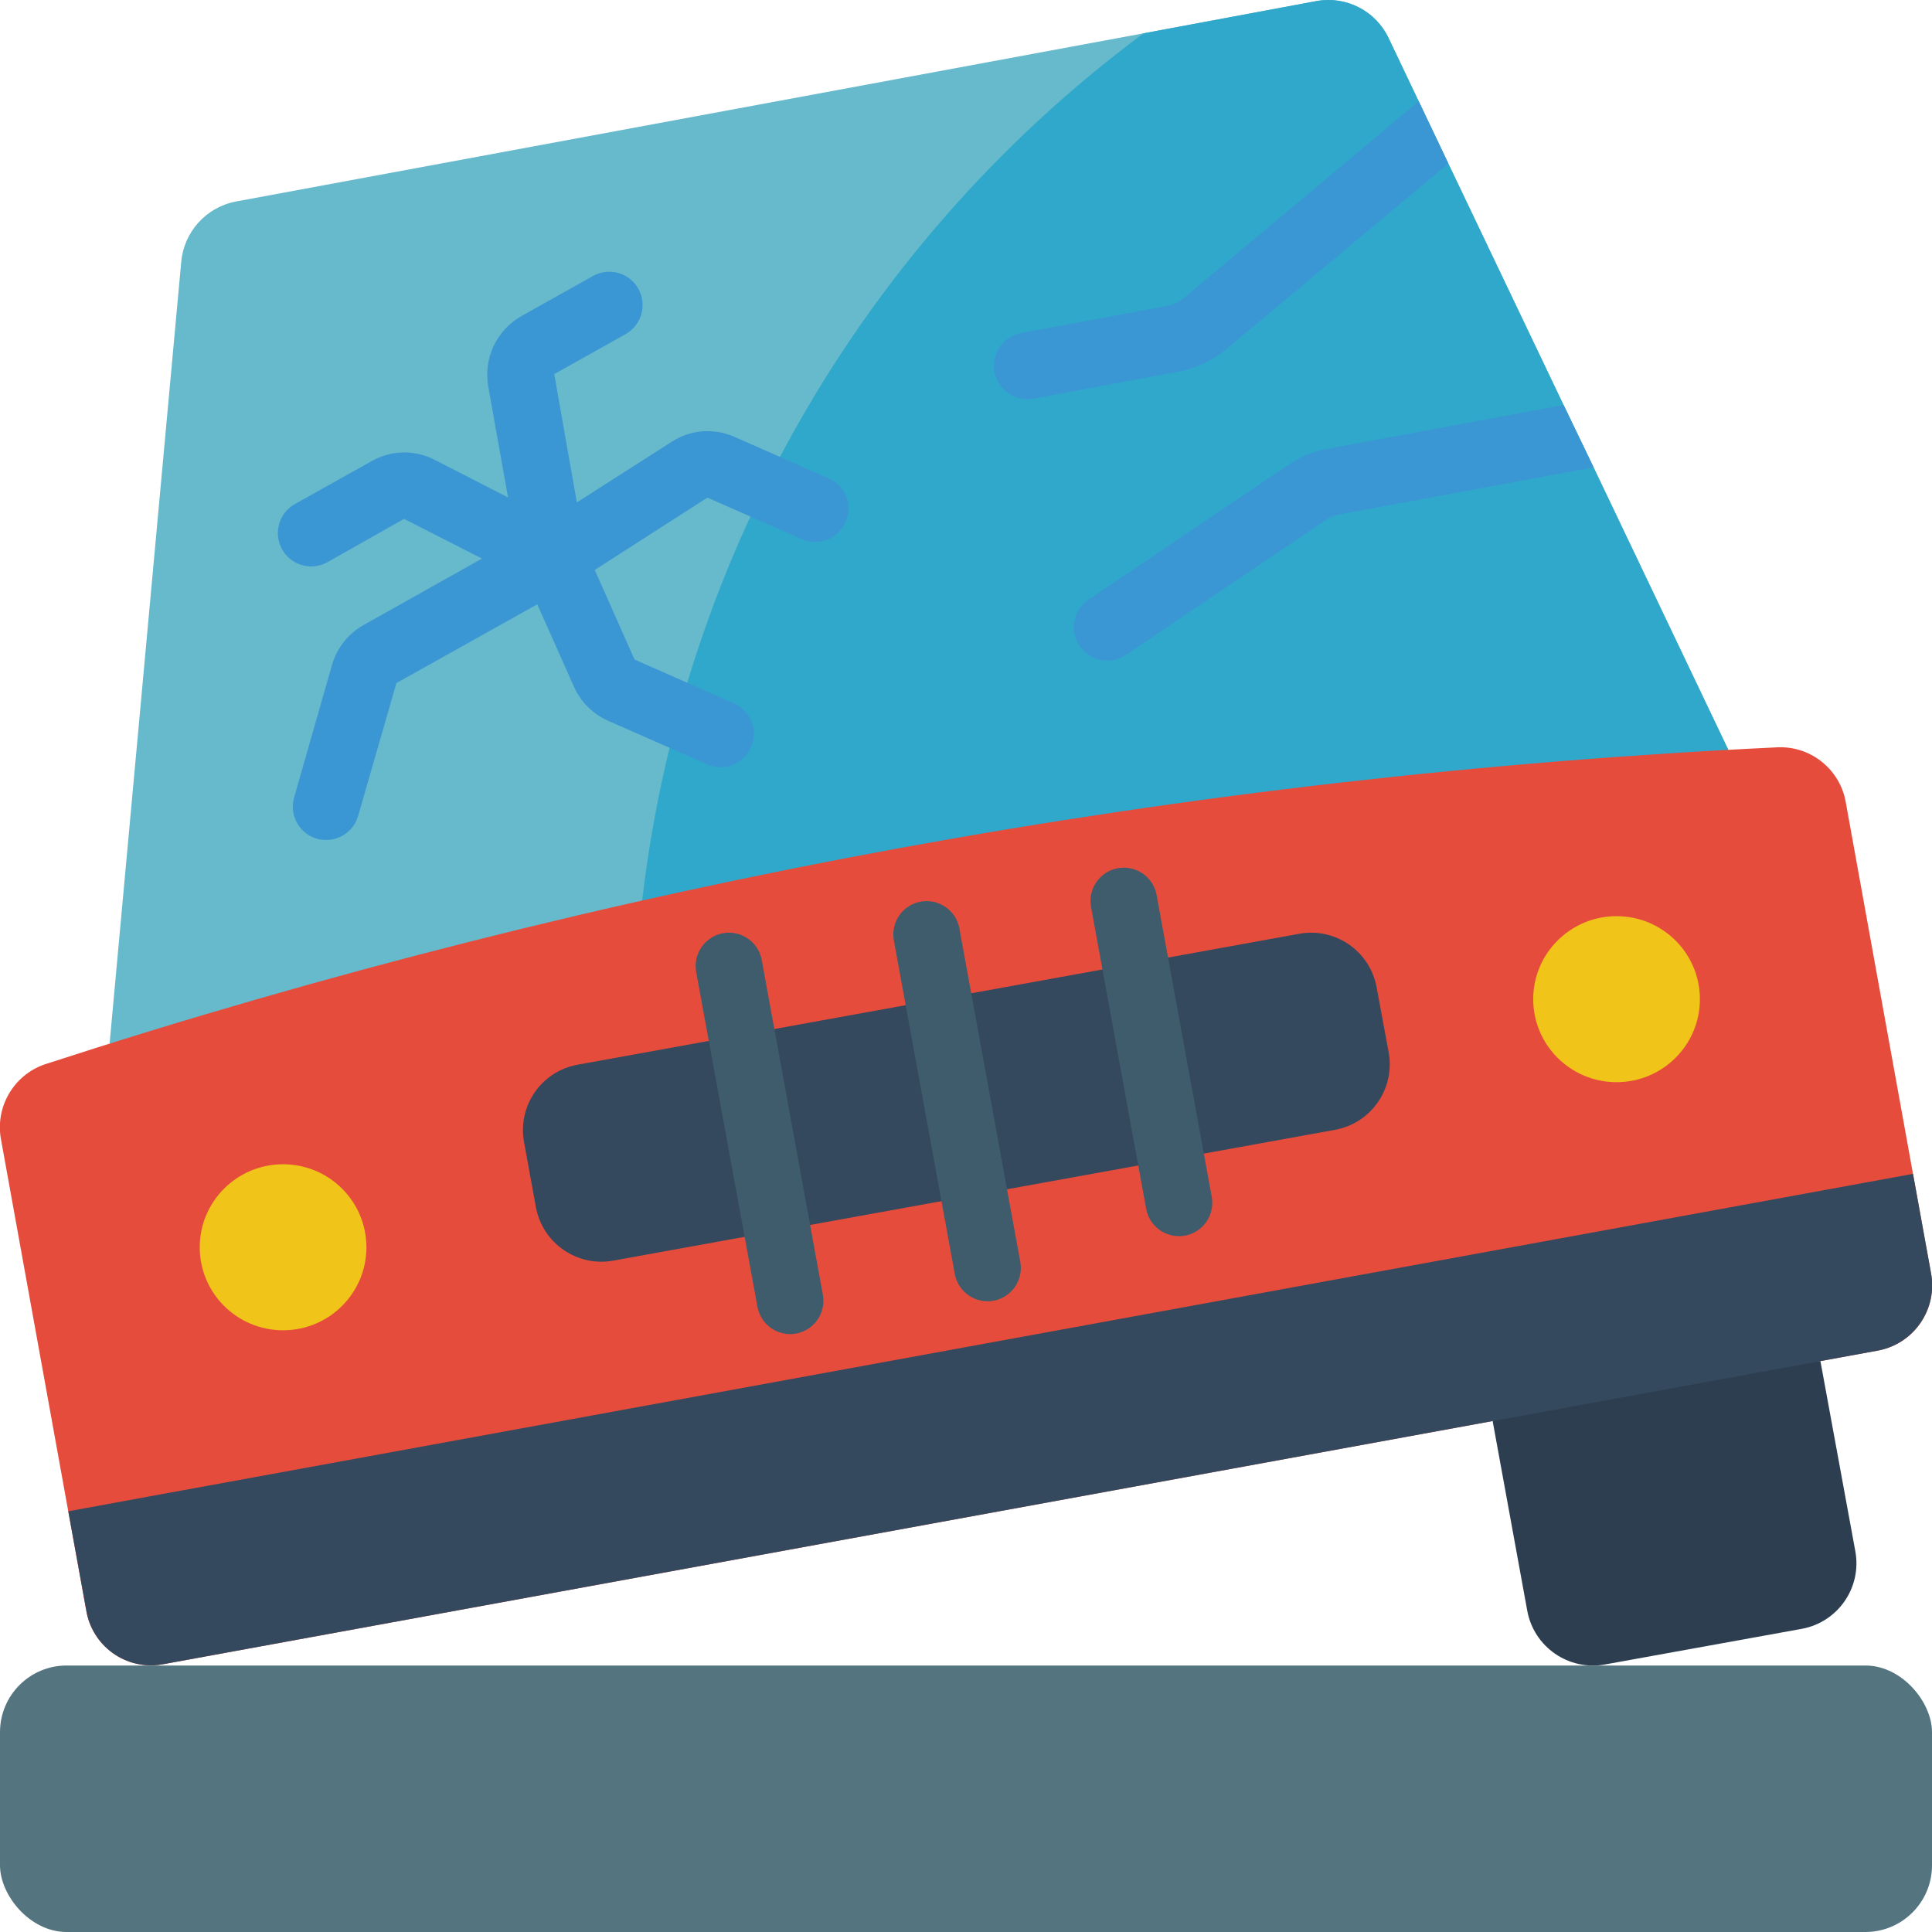 <svg xmlns="http://www.w3.org/2000/svg" height="512" viewBox="0 0 58 58" width="512"><g id="Page-1" fill="none" fill-rule="evenodd"><g id="063---Scrap-Car" fill-rule="nonzero" transform="translate(-1 -1)"><path id="Shape" d="m52.89 23.52-32.75 5.94-15.85 2.87 2.15-23.46c.077-.905.747-1.649 1.64-1.82l27.25-5.05 5.2-.97c.89-.158 1.776.301 2.16 1.12l.9 1.89.89 1.87 3.46 7.25.9 1.87z" fill="#67b9cc"></path><path id="Shape" d="m52.89 23.52-32.75 5.94c.856-10.919 6.395-20.933 15.19-27.46l5.2-.97c.89-.158 1.776.301 2.16 1.12l.9 1.89.89 1.87 3.46 7.25.9 1.87z" fill="#2fa8cc"></path><g fill="#3b97d3"><path id="Shape" d="m44.48 5.91-6.69 5.59c-.395.328-.866.552-1.37.65l-4.41.82c-.063.008-.127.012-.19.01-.51-.009-.932-.401-.978-.909s.298-.97.798-1.071l4.42-.82c.166-.03.32-.103.45-.21l7.08-5.93z"></path><path id="Shape" d="m48.84 15.03-7.66 1.42c-.129.025-.252.076-.36.15l-6.02 4.06c-.164.114-.36.174-.56.17-.44.001-.83-.286-.958-.707-.129-.421.033-.877.398-1.123l6.02-4.06c.337-.23.719-.387 1.12-.46l7.12-1.32z"></path><path id="Shape" d="m25.873 15.358-2.828-1.245c-.609-.27-1.312-.215-1.872.144l-2.856 1.826-.678-3.852 2.142-1.2c.482-.271.652-.881.382-1.363s-.881-.652-1.363-.382l-2.141 1.2c-.753.423-1.154 1.277-1 2.126l.592 3.32-2.212-1.133c-.59-.301-1.292-.287-1.87.037l-2.315 1.295c-.312.174-.507.502-.512.859-.005.357.181.69.488.873.307.183.688.188 1.0.014l2.3-1.3 2.339 1.192-3.549 1.992c-.466.259-.809.693-.954 1.206l-1.137 3.974c-.073.255-.042.529.087.762.129.232.345.404.6.476.09.025.182.038.275.038.446-0.0.838-.296.961-.725l1.148-3.985 4.229-2.365 1.1 2.47c.202.458.568.823 1.025 1.026l2.957 1.3c.328.152.713.115 1.006-.097s.449-.566.408-.925c-.042-.359-.274-.668-.608-.808l-2.969-1.309-1.193-2.689 3.382-2.171 2.829 1.246c.327.144.706.103.994-.108.288-.211.442-.56.404-.915-.039-.355-.264-.663-.591-.807z"></path></g><path id="Shape" d="m1.034 35.229 2.552 14.109c.084.517.37.98.796 1.285.425.306.955.43 1.472.345l51.561-9.432c1.07-.217 1.764-1.258 1.551-2.329l-2.552-14.107c-.163-.983-1.025-1.694-2.021-1.667-17.698.838-35.203 4.04-52.052 9.52-.942.327-1.5 1.298-1.307 2.276z" fill="#e64c3c"></path><path id="Shape" d="m55.65 41.86 1.05 5.719c.194 1.085-.526 2.122-1.61 2.32l-5.91 1.07c-1.087.196-2.129-.523-2.33-1.61l-1.04-5.7 4.19-1.659z" fill="#2c3e50"></path><path id="Shape" d="m57.41 41.54-51.56 9.43c-.516.084-1.044-.04-1.468-.346-.424-.306-.709-.768-.792-1.284l-.54-2.97 2.45-.45 3.94-.72 48.99-8.96.54 2.97c.203 1.072-.491 2.109-1.56 2.33z" fill="#35495e"></path><ellipse id="Oval" cx="9.498" cy="38.444" fill="#f0c419" rx="2.502" ry="2.492"></ellipse><ellipse id="Oval" cx="49.53" cy="30.996" fill="#f0c419" rx="2.502" ry="2.492"></ellipse><path id="Shape" d="m41.079 34.918-21.662 3.926c-1.084.2-2.126-.516-2.328-1.6l-.358-1.962c-.095-.521.022-1.059.324-1.494.302-.435.765-.732 1.287-.825l21.658-3.93c1.086-.199 2.127.52 2.327 1.605l.363 1.962c.193 1.084-.527 2.121-1.611 2.318z" fill="#35495e"></path><path id="Shape" d="m24.722 41.051c-.483-0-.897-.346-.983-.821l-1.839-10.05c-.099-.543.261-1.065.804-1.164.543-.099 1.065.261 1.164.804l1.835 10.051c.099.542-.259 1.062-.8 1.163-.06.012-.12.017-.181.017z" fill="#3f5c6c"></path><path id="Shape" d="m36.392 38.11c-.483-0-.896-.345-.983-.82l-1.655-9.062c-.099-.543.261-1.065.804-1.164.543-.099 1.065.261 1.164.804l1.655 9.063c.099.542-.259 1.062-.8 1.163-.061.011-.123.016-.185.016z" fill="#3f5c6c"></path><path id="Shape" d="m30.646 40.064c-.483-0-.896-.345-.983-.82l-1.832-10.03c-.088-.538.27-1.048.807-1.146.536-.098 1.052.251 1.16.786l1.832 10.031c.099.542-.259 1.062-.8 1.163-.061.011-.122.017-.184.016z" fill="#3f5c6c"></path><rect id="Rectangle-path" fill="#547580" height="8" rx="2" width="58" x="1" y="51"></rect></g></g></svg>